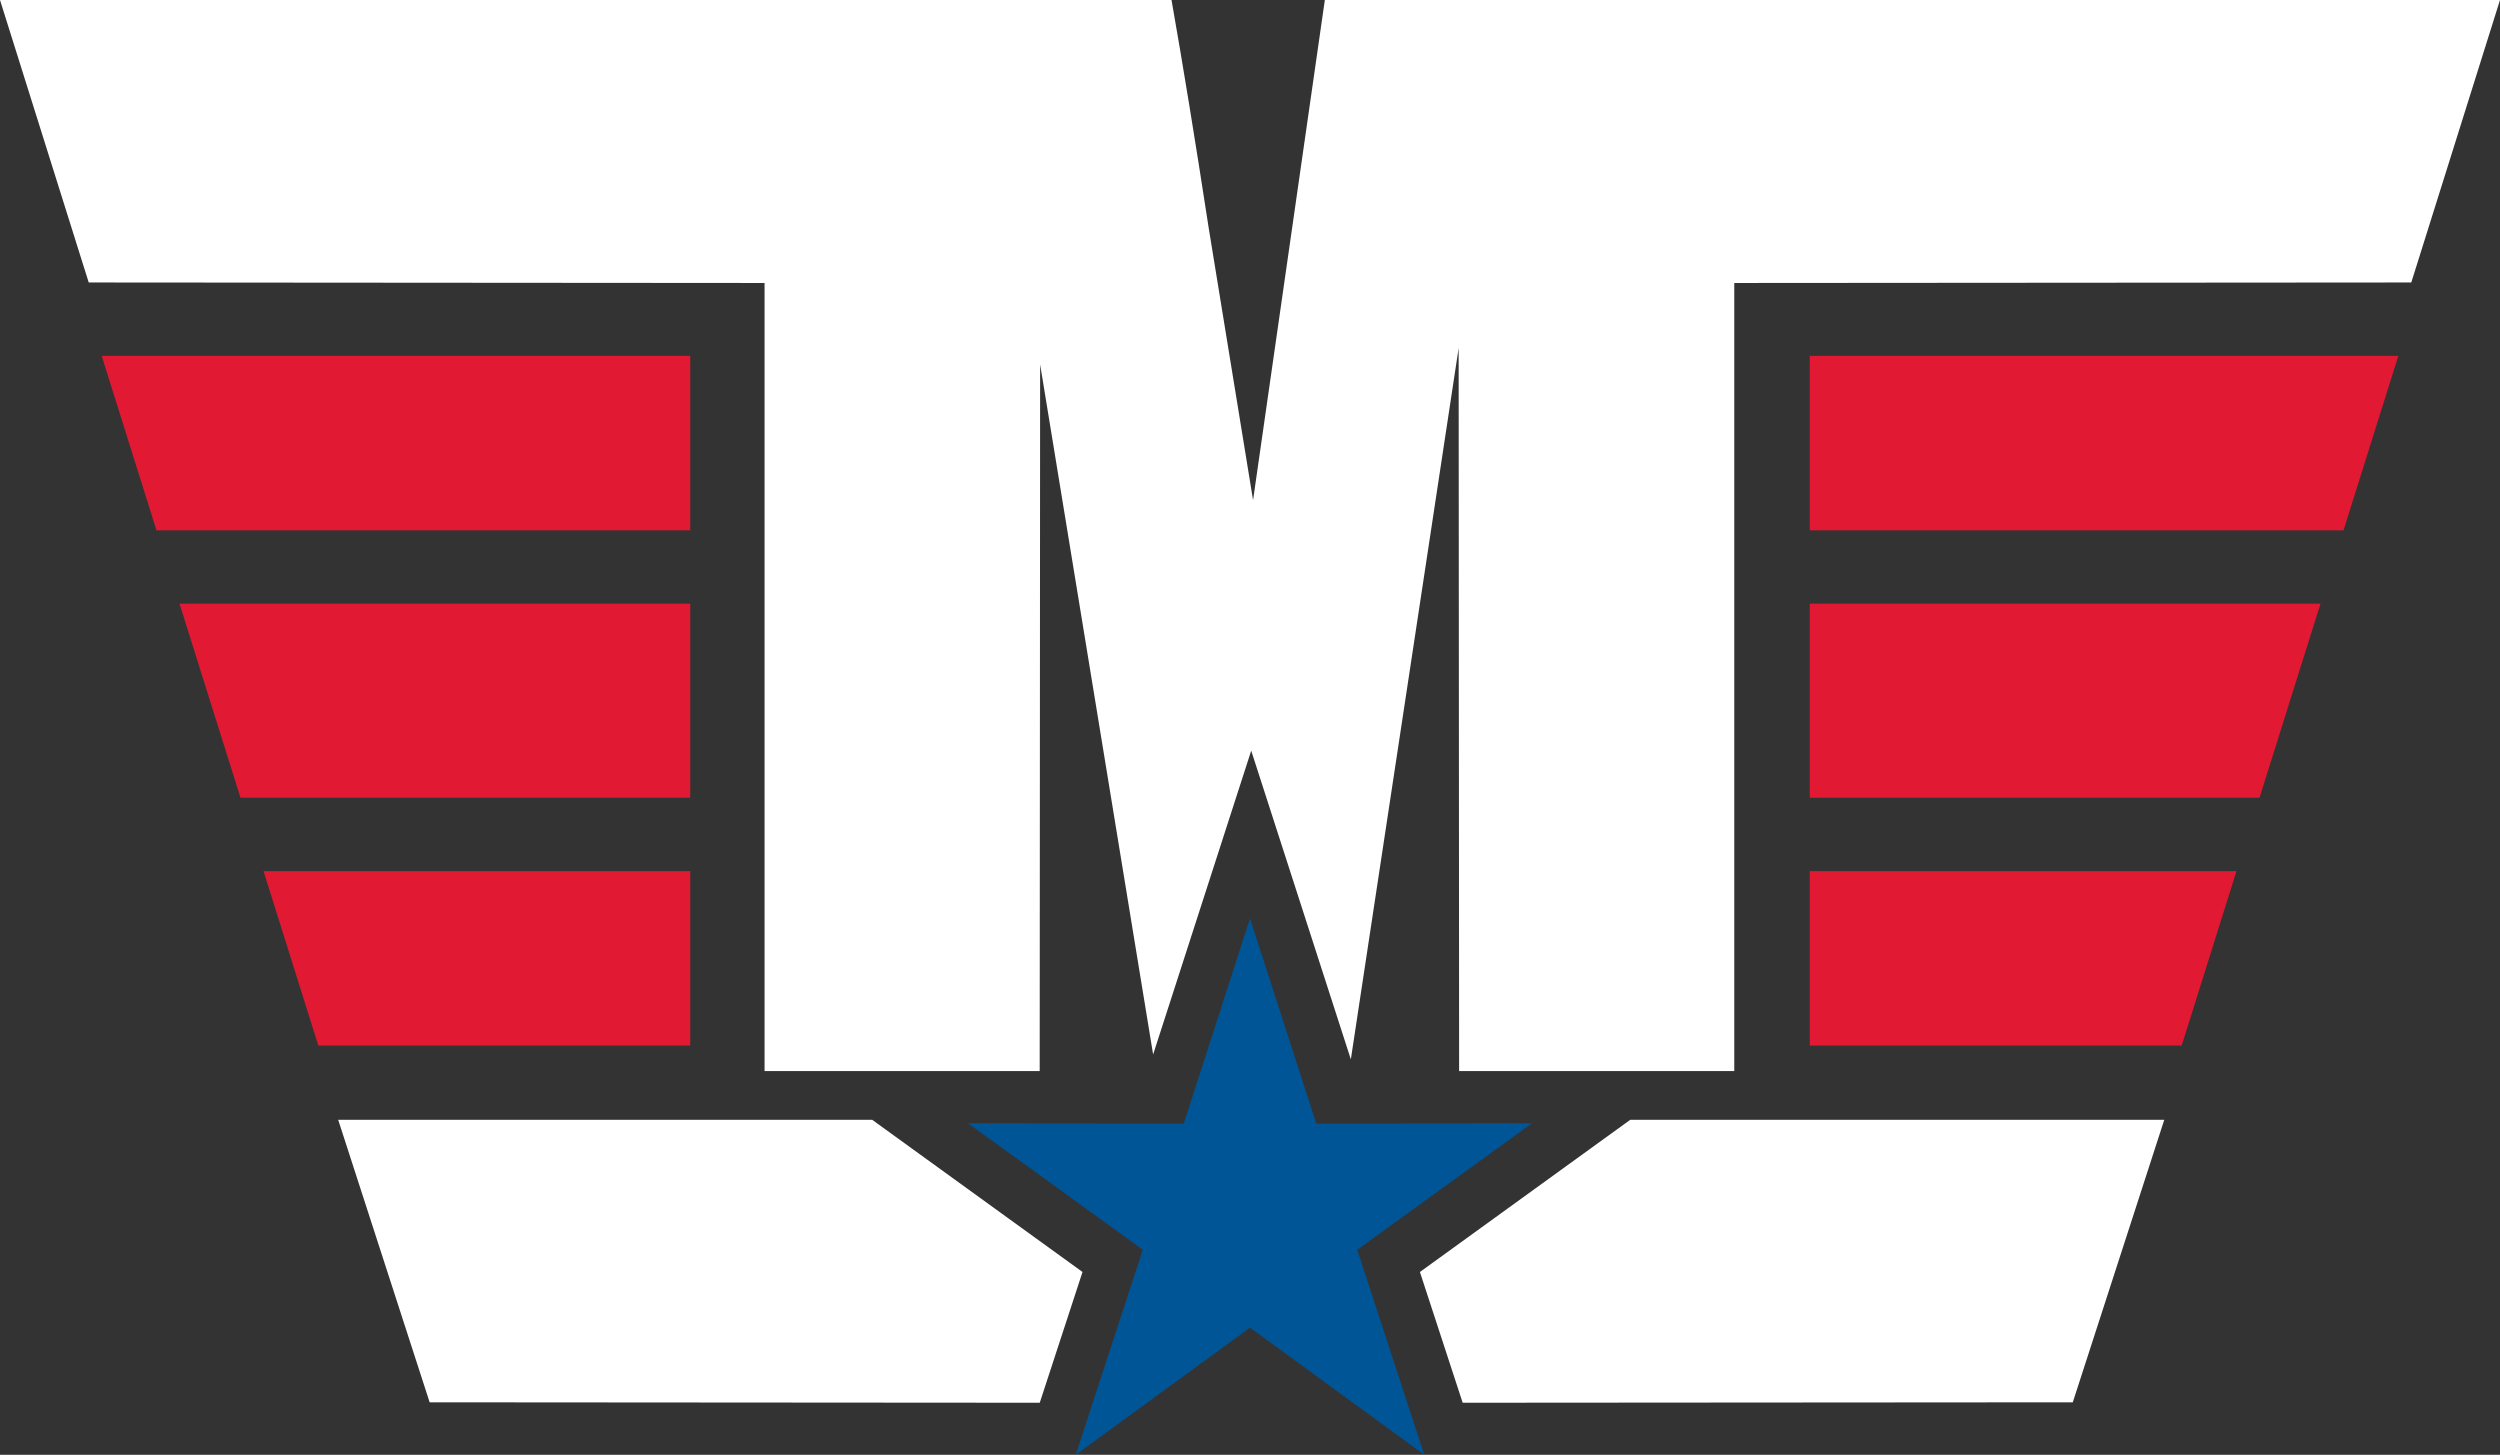 <?xml version="1.0" encoding="UTF-8"?><svg id="Layer_2" xmlns="http://www.w3.org/2000/svg" viewBox="0 0 795.19 462.73"><rect x="0" y="0" width="795.19" height="462.73" fill="#333333" stroke="none"/><defs><style>.cls-1{fill:#fff;}.cls-2{fill:#005596;fill-rule:evenodd;}.cls-3{fill:#e11933;}</style></defs><g id="Layer_1-2"><g><polygon class="cls-2" points="397.6 292.1 418.68 357.41 487.3 357.28 431.7 397.51 453.03 462.73 397.6 422.29 342.16 462.73 363.49 397.51 307.89 357.28 376.52 357.41 397.6 292.1 397.6 292.1"/><polygon class="cls-3" points="575.65 253.74 718.7 253.74 738.09 192.02 575.65 192.02 575.65 253.74"/><polygon class="cls-3" points="575.65 332.57 693.94 332.57 711.37 277.08 575.65 277.08 575.65 332.57"/><polygon class="cls-3" points="575.65 168.68 745.42 168.68 762.85 113.19 575.65 113.19 575.65 168.68"/><polygon class="cls-3" points="219.55 253.74 76.49 253.74 57.1 192.02 219.55 192.02 219.55 253.74"/><polygon class="cls-3" points="219.55 332.57 101.25 332.57 83.82 277.08 219.55 277.08 219.55 332.57"/><polygon class="cls-3" points="219.55 168.68 49.77 168.68 32.34 113.19 219.55 113.19 219.55 168.68"/><polygon class="cls-1" points="344.32 404.59 277.43 356.19 107.57 356.19 136.66 446.04 330.72 446.18 344.32 404.59"/><path class="cls-1" d="M421.4,0l-22.83,159.09-14.14-86.74c-4.27-27.79-8.2-51.91-11.8-72.35H0L28.22,89.85l214.97,.16h0v250.68h87.51l.14-224.79,35.94,219.51,31.2-96.64,31.69,98.19,34.29-226.27,.15,230h87.52V90.01l215.34-.16L795.19,0H421.4Z"/><polygon class="cls-1" points="518.53 356.19 451.64 404.59 465.24 446.18 659.3 446.04 688.4 356.19 518.53 356.19"/></g></g></svg>